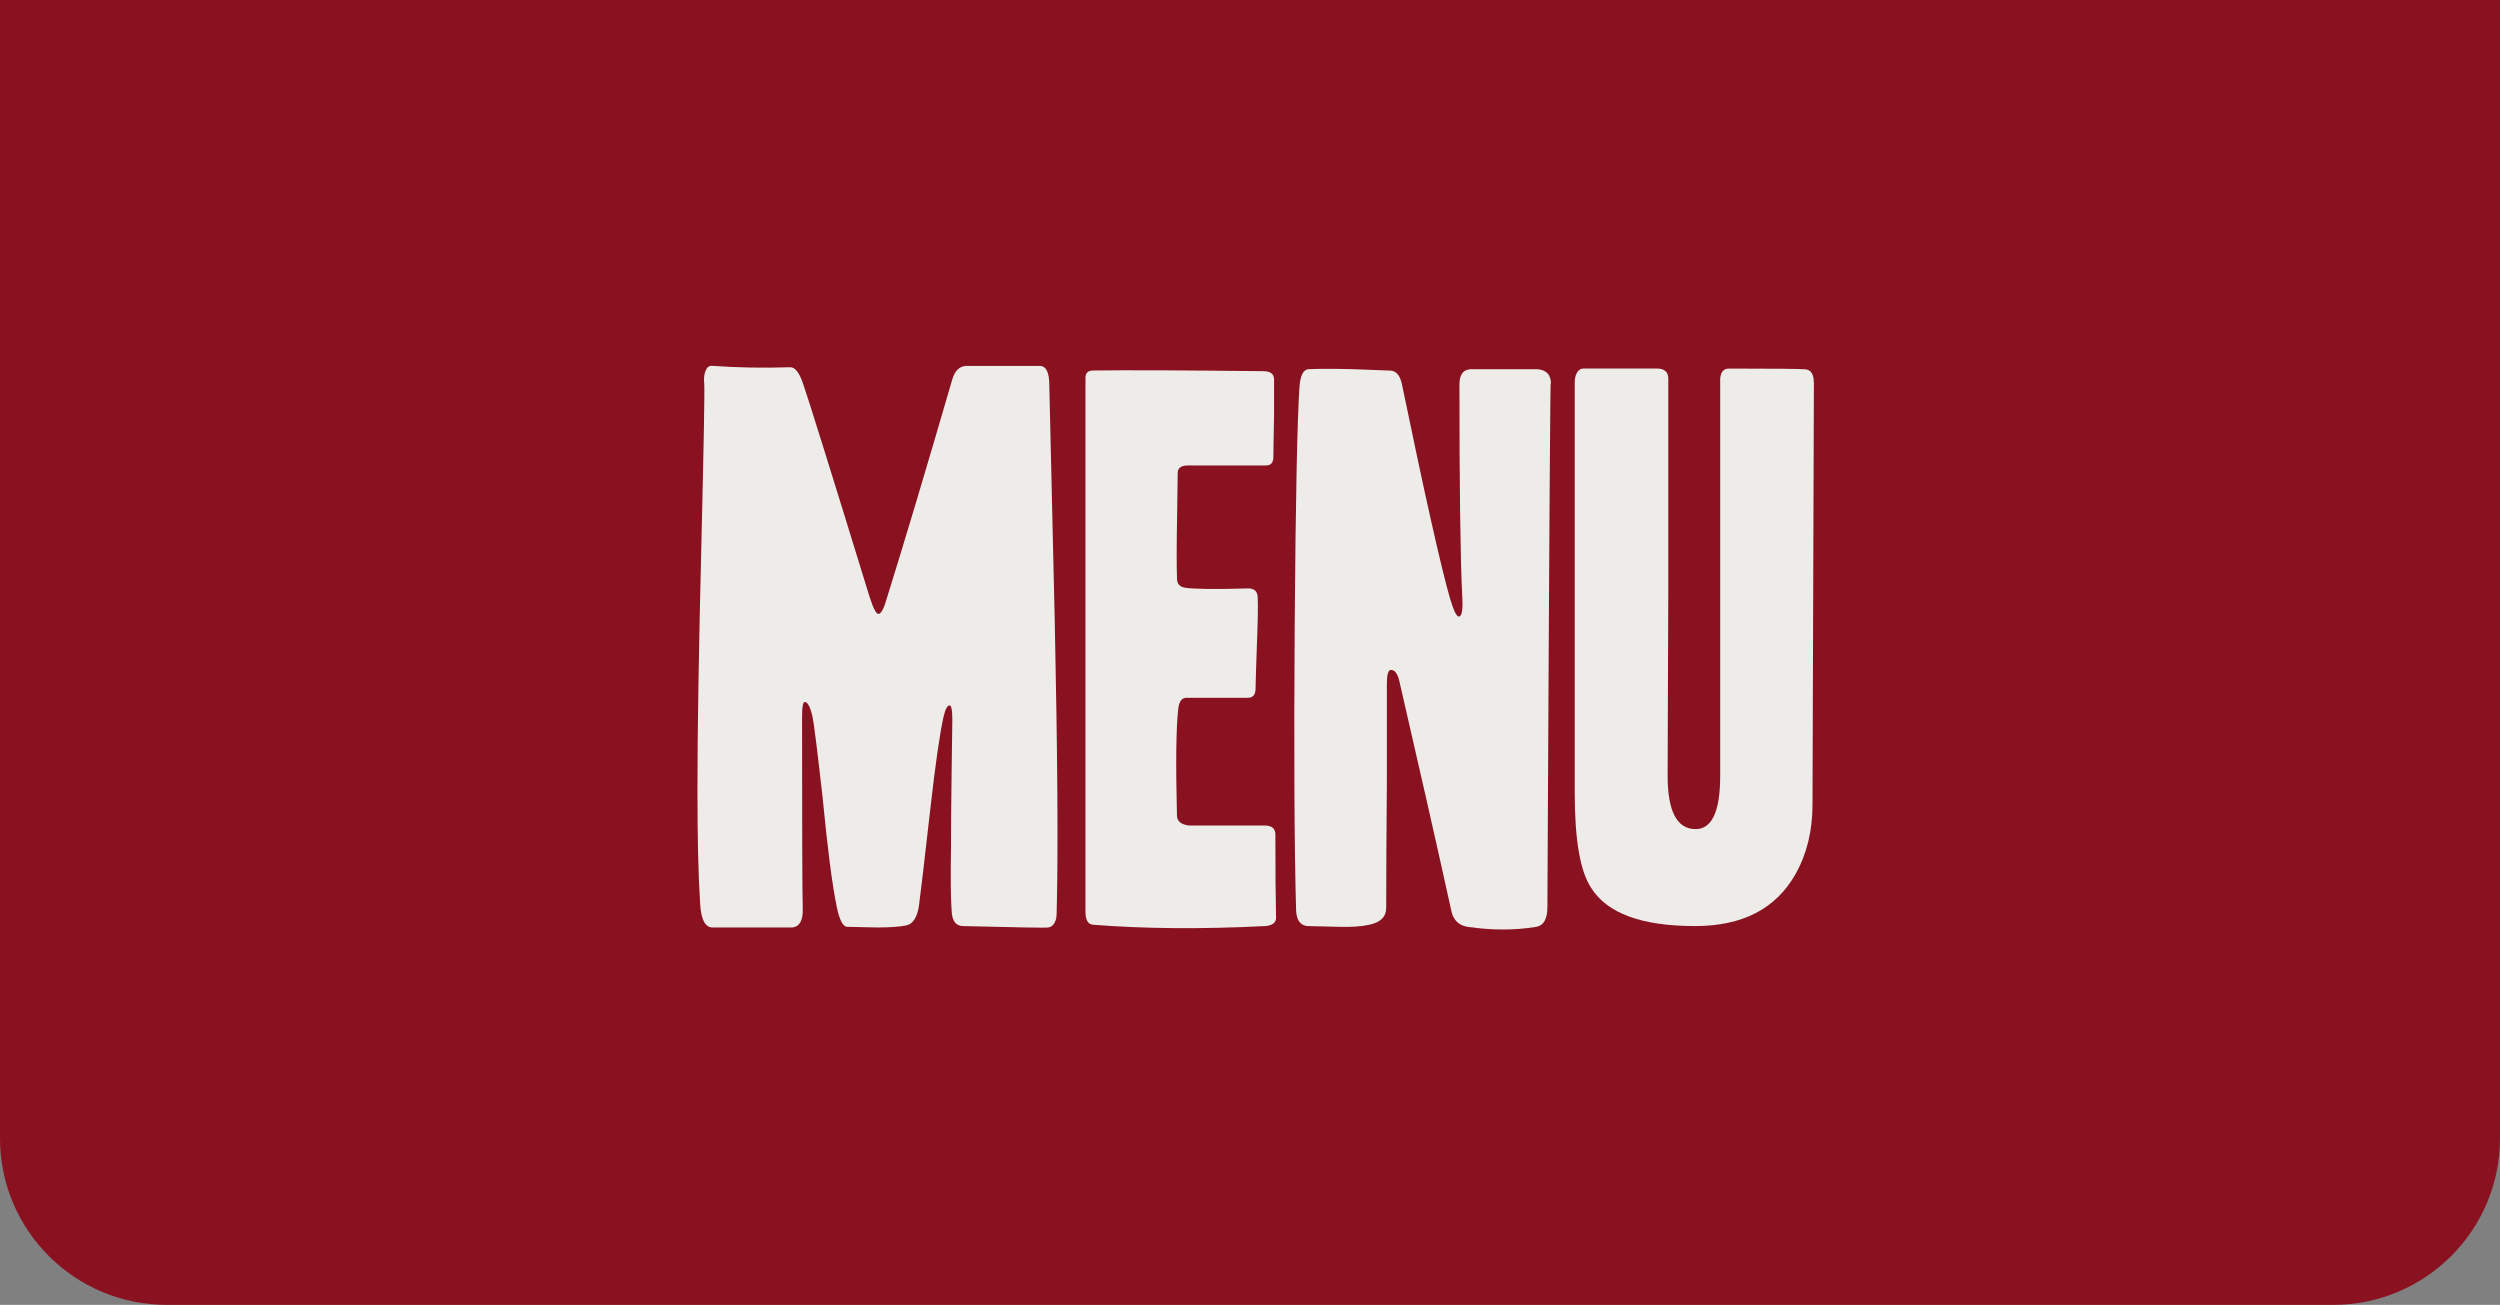 <?xml version="1.0" encoding="UTF-8"?>
<svg id="Laag_1" xmlns="http://www.w3.org/2000/svg" version="1.1" viewBox="0 0 375.16 195.81">
  <rect x="0" y="0" width="375.16" height="195.81" fill="#808080" stroke="none"/>
  <!-- Generator: Adobe Illustrator 29.8.1, SVG Export Plug-In . SVG Version: 2.1.1 Build 2)  -->
  <defs>
    <style>
      .st0 {
        fill: #edece9;
      }

      .st1 {
        fill: #8a1220;
      }
    </style>
  </defs>
  <path class="st1" d="M375.16,0v170.81c0,13.8-11.2,25-25,25H25c-13.8,0-25-11.2-25-25V0h375.16Z"/>
  <path class="st0" d="M158.59,135.68c0,1.17-.04,1.88-.1,2.16-.21.82-.61,1.27-1.23,1.34-.27.07-4.51,0-12.71-.21-1.1,0-1.68-.75-1.74-2.26-.14-1.78-.17-4.92-.1-9.43,0-3.01.03-6.94.1-11.79.07-4.65.1-7.14.1-7.49,0-1.44-.14-2.15-.41-2.15-.34,0-.65.58-.92,1.75-.55,2.47-1.2,6.99-1.95,13.58-.89,7.88-1.47,12.82-1.74,14.81-.27,1.71-.91,2.67-1.89,2.88-.99.2-2.45.31-4.36.31-3.08-.07-4.58-.1-4.51-.1-.61,0-1.13-.96-1.54-2.88-.68-3.22-1.4-8.74-2.15-16.56-.82-7.27-1.33-11.35-1.54-12.24-.34-1.37-.72-2.06-1.13-2.06-.27,0-.41.72-.41,2.17,0,16.44.03,26.03.1,28.78.07,1.79-.44,2.75-1.54,2.89h-12c-1.09,0-1.71-1.17-1.85-3.49-.27-4.04-.41-9.8-.41-17.27,0-8.57.2-21.11.61-37.62.34-14.18.48-21.93.41-23.23-.07-.61-.04-1.16.1-1.64.21-.75.58-1.1,1.13-1.03,3.69.27,7.59.34,11.69.21.68,0,1.3.75,1.84,2.26.75,2.12,4.1,12.85,10.05,32.2.55,1.71.99,2.56,1.33,2.56.41,0,.85-.86,1.33-2.58,2.53-8.11,5.78-18.97,9.74-32.58.41-1.44,1.2-2.13,2.36-2.06h10.77c.96,0,1.44.96,1.44,2.88.27,11.86.55,23.71.82,35.57.41,19.6.51,33.72.31,42.35v-.03Z"/>
  <path class="st0" d="M191.5,137.64c0,.82-.55,1.26-1.65,1.33-9.47.48-18.08.41-25.83-.2-.76-.07-1.13-.72-1.13-1.95V56.73c0-.75.37-1.13,1.13-1.13,5.26-.07,13.77-.03,25.53.1,1.09,0,1.64.41,1.64,1.23v5.54c-.07,3.21-.1,5.25-.1,6.1s-.37,1.28-1.12,1.28h-11.71c-1.02,0-1.53.38-1.53,1.13,0,.34-.04,2.77-.1,7.28-.07,3.83-.07,6.7,0,8.61,0,.75.41,1.2,1.22,1.33,1.42.21,4.57.24,9.46.1.88,0,1.35.41,1.42,1.23.07,1.23.03,3.52-.1,6.87-.14,3.9-.21,6.19-.21,6.87,0,.96-.38,1.44-1.13,1.44h-9.23c-.68,0-1.09.51-1.23,1.52-.34,2.84-.41,8.22-.21,16.13,0,.88.62,1.39,1.85,1.52h11.28c1.09,0,1.64.44,1.64,1.33,0,5.54.03,9.67.1,12.41v.02Z"/>
  <path class="st0" d="M232.72,57.66c-.07-3.56-.24,22.59-.51,78.44,0,1.78-.55,2.77-1.64,2.98-3.28.54-6.73.54-10.36,0-1.23-.21-2.02-.92-2.36-2.15-2.26-10.25-4.89-21.87-7.89-34.86-.27-1.03-.68-1.54-1.23-1.54-.41,0-.61.71-.61,2.14v14.48c-.07,8.16-.1,14.52-.1,19.07,0,1.36-.86,2.21-2.56,2.55-1.16.27-2.7.37-4.61.31-2.46-.07-3.86-.1-4.2-.1-1.37.07-2.08-.71-2.15-2.35-.27-9.55-.34-23.94-.21-43.17.14-18.62.38-30.45.72-35.5.14-1.64.58-2.49,1.33-2.56,1.64-.07,3.86-.07,6.67,0,3.42.14,5.26.21,5.54.21.96,0,1.57.72,1.85,2.15,3.42,16.55,5.81,27.21,7.18,31.99.54,1.85.99,2.77,1.33,2.77.48,0,.65-1.06.51-3.19-.27-5.55-.41-16.11-.41-31.67,0-1.58.68-2.33,2.05-2.26h9.54c1.44.07,2.15.82,2.15,2.26h-.03Z"/>
  <path class="st0" d="M272.2,57.35l-.21,63.39c0,3.96-.86,7.44-2.56,10.45-2.94,5.19-7.96,7.78-15.07,7.78-8,0-13.19-1.91-15.59-5.74-1.64-2.46-2.46-7.2-2.46-14.23v-61.65c0-.57.12-1.06.36-1.46.24-.4.56-.59.97-.59h10.97c1.16,0,1.74.51,1.74,1.54v31.89c-.07,18.94-.1,28.17-.1,27.69,0,5.33,1.4,8,4.2,8,2.46,0,3.69-2.67,3.69-8v-59.06c-.07-1.37.38-2.05,1.33-2.05,6.77,0,10.58.04,11.43.11s1.28.72,1.28,1.94h.02Z"/>
</svg>